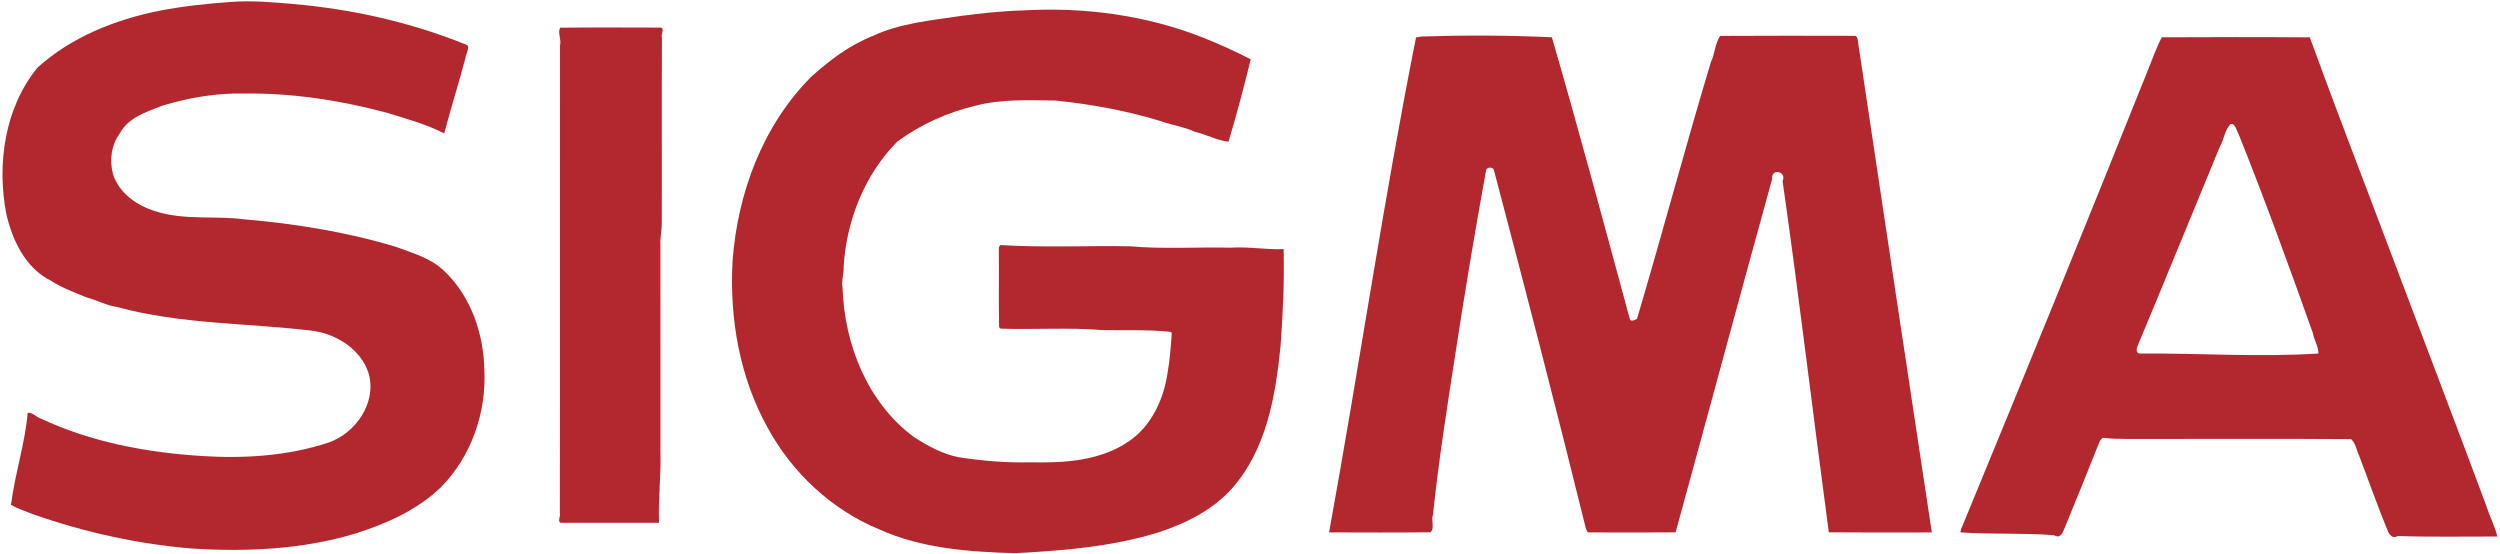 <?xml version="1.0" encoding="UTF-8" ?>
<!DOCTYPE svg PUBLIC "-//W3C//DTD SVG 1.1//EN" "http://www.w3.org/Graphics/SVG/1.1/DTD/svg11.dtd">
<svg width="1817pt" height="403pt" viewBox="0 0 1817 403" version="1.1" xmlns="http://www.w3.org/2000/svg">
<g id="#b3282efd">
<path fill="#b3282e" opacity="1.00" d=" M 167.33 1.45 C 182.57 0.22 197.84 1.59 213.01 2.90 C 256.03 6.62 298.59 16.21 338.67 32.40 C 341.87 33.37 339.41 37.61 338.84 39.92 C 333.95 59.06 327.84 77.88 322.83 97.00 C 310.06 90.29 295.75 86.52 281.97 82.16 C 247.81 72.95 212.44 67.48 177.00 67.98 C 156.99 67.56 137.01 71.03 117.91 76.83 C 106.41 81.38 93.22 85.32 87.02 97.04 C 80.69 105.50 79.45 116.83 82.21 126.87 C 86.76 140.63 99.87 149.69 113.31 153.63 C 134.03 160.28 156.08 156.60 177.35 159.40 C 214.83 162.59 252.22 168.60 288.24 179.57 C 300.57 184.19 313.87 187.83 323.43 197.53 C 342.51 215.92 351.56 242.87 352.03 268.99 C 353.57 300.11 342.36 332.10 320.29 354.28 C 303.05 370.85 280.52 380.76 257.97 387.86 C 219.40 399.45 178.56 401.20 138.65 398.61 C 99.61 395.28 61.08 386.77 24.17 373.79 C 18.71 371.67 13.10 369.85 7.98 366.94 C 10.84 344.43 18.13 322.67 20.12 300.00 C 23.59 299.62 25.99 302.84 29.04 303.91 C 65.65 321.25 106.15 328.82 146.34 331.41 C 177.32 333.41 209.15 331.46 238.80 321.65 C 258.70 314.71 274.14 292.42 267.83 271.08 C 262.22 253.93 244.88 243.01 227.67 240.46 C 180.13 234.66 131.51 235.82 84.99 223.10 C 77.28 221.97 70.38 218.18 62.92 216.13 C 54.07 212.57 45.05 209.20 36.99 204.02 C 18.44 194.84 8.94 174.53 4.56 155.34 C -2.39 119.09 3.40 78.42 27.19 49.19 C 51.82 26.90 83.69 14.27 115.91 7.80 C 132.88 4.51 150.10 2.64 167.33 1.45 Z" />
<path fill="#b3282e" opacity="1.00" d=" M 743.34 7.59 C 787.79 4.97 833.15 10.99 874.66 27.45 C 886.36 32.10 897.82 37.34 909.01 43.10 C 904.16 63.10 898.82 83.21 892.88 103.01 C 884.33 102.05 876.56 97.59 868.18 95.71 C 860.44 92.08 851.94 91.03 843.97 88.14 C 818.92 80.45 793.05 75.72 767.01 73.06 C 747.61 72.91 727.92 71.85 708.97 76.82 C 688.50 81.71 668.97 90.50 652.02 103.02 C 628.28 127.14 615.14 160.43 613.14 194.00 C 613.48 199.14 611.32 204.24 612.39 209.35 C 613.69 250.33 630.58 292.86 664.31 317.67 C 674.26 324.13 684.95 329.94 696.71 332.31 C 714.00 334.98 731.49 336.47 749.00 336.00 C 773.33 336.58 800.01 335.00 820.64 320.59 C 836.77 309.61 845.61 290.47 848.48 271.65 C 850.20 261.90 850.97 252.03 851.66 242.17 C 851.44 241.93 851.01 241.45 850.79 241.21 C 834.24 239.39 817.59 240.23 800.99 239.91 C 776.46 237.83 751.77 239.73 727.20 238.85 C 726.94 238.58 726.41 238.04 726.14 237.77 C 725.77 219.51 726.13 201.25 725.96 182.99 C 726.11 181.32 725.49 179.18 727.20 178.11 C 758.36 180.06 789.75 178.49 821.01 178.99 C 845.57 181.16 870.34 179.47 895.00 179.99 C 907.71 179.20 920.25 181.58 932.96 181.05 C 933.49 204.65 932.45 228.20 930.69 251.72 C 927.04 287.88 920.49 326.53 895.65 354.71 C 881.61 370.66 861.88 380.40 841.97 386.94 C 808.33 397.32 772.95 400.21 738.01 402.04 C 704.58 401.16 670.08 398.69 639.15 384.80 C 604.60 370.62 575.81 343.69 557.99 311.01 C 537.55 274.31 530.11 231.31 532.42 189.65 C 536.03 140.64 554.22 91.52 589.20 56.20 C 602.53 44.01 617.25 32.96 634.14 26.20 C 654.25 16.79 676.66 14.84 698.35 11.58 C 713.28 9.64 728.28 7.98 743.34 7.59 Z" />
<path fill="#b3282e" opacity="1.00" d=" M 407.19 20.13 C 431.45 19.87 455.72 19.99 479.98 20.05 C 483.52 20.01 479.98 26.14 481.11 26.99 C 480.81 71.99 481.13 117.00 480.97 162.01 C 481.06 167.37 479.65 172.62 479.99 177.99 C 480.01 228.00 479.99 278.00 480.00 328.00 C 480.56 345.37 478.28 362.58 478.96 379.96 C 455.31 380.03 431.66 380.03 408.02 379.96 C 404.56 380.04 407.83 373.77 406.89 373.01 C 407.17 259.68 406.89 146.34 407.02 33.00 C 408.27 28.94 404.99 23.64 407.19 20.13 Z" />
<path fill="#b3282e" opacity="1.00" d=" M 1033.34 26.52 C 1064.81 25.54 1096.42 25.60 1127.89 27.09 C 1147.72 95.22 1166.08 163.96 1184.68 232.32 C 1185.99 233.95 1188.27 232.41 1189.76 231.76 C 1208.18 169.76 1224.79 107.25 1243.41 45.32 C 1246.41 39.23 1246.35 31.78 1250.19 26.11 C 1282.78 25.89 1315.38 26.00 1347.97 26.05 C 1349.48 25.87 1349.92 27.78 1350.18 28.91 C 1367.96 148.27 1386.04 267.66 1404.04 386.96 C 1379.09 386.98 1354.13 387.12 1329.18 386.89 C 1317.76 301.94 1307.71 216.59 1295.59 131.65 C 1298.83 124.31 1287.02 122.10 1288.02 130.01 C 1264.35 215.57 1241.34 301.31 1217.82 386.91 C 1196.89 387.07 1175.95 387.03 1155.03 386.95 C 1153.56 387.14 1153.14 385.31 1152.66 384.32 C 1131.15 297.08 1108.63 210.14 1085.68 123.30 C 1084.76 121.07 1080.23 121.38 1080.04 124.05 C 1071.91 168.69 1064.43 213.47 1057.58 258.35 C 1051.58 296.90 1045.54 335.51 1041.46 374.33 C 1039.98 378.18 1042.90 383.78 1039.77 386.86 C 1015.17 387.13 990.56 387.01 965.97 386.94 C 987.79 267.21 1005.35 146.62 1029.17 27.21 C 1030.53 26.95 1031.93 26.75 1033.34 26.52 Z" />
<path fill="#b3282e" opacity="1.00" d=" M 1571.19 27.11 C 1607.04 26.97 1642.91 26.85 1678.76 27.15 C 1698.14 80.42 1718.67 133.26 1738.61 186.32 C 1761.40 246.87 1784.61 307.26 1807.15 367.91 C 1809.46 375.34 1813.31 382.42 1815.07 389.95 C 1790.94 389.88 1766.79 390.41 1742.69 389.57 C 1738.82 391.93 1736.48 388.49 1735.37 385.69 C 1727.94 367.76 1721.59 349.42 1714.66 331.31 C 1712.73 327.26 1712.19 322.30 1708.77 319.16 C 1660.51 318.78 1612.25 319.11 1564.00 319.00 C 1552.06 318.83 1540.10 319.57 1528.23 318.18 C 1527.18 319.20 1526.08 320.25 1525.67 321.70 C 1517.25 342.85 1508.75 363.98 1500.04 385.02 C 1498.96 387.66 1497.15 391.66 1492.99 389.00 C 1470.36 387.18 1447.60 388.53 1424.96 386.94 C 1424.78 385.25 1425.58 383.76 1426.29 382.28 C 1471.89 271.62 1517.17 160.81 1561.61 49.68 C 1564.69 42.14 1567.38 34.28 1571.19 27.11 M 1621.21 90.14 C 1616.82 94.50 1616.55 101.24 1613.48 106.39 C 1593.55 154.54 1573.91 202.82 1553.82 250.90 C 1552.92 252.80 1552.00 256.68 1555.04 256.94 C 1598.37 256.61 1641.72 259.77 1685.02 256.91 C 1685.11 251.67 1681.74 247.07 1680.96 241.97 C 1663.64 193.43 1646.08 144.95 1626.88 97.11 C 1625.36 94.84 1624.79 89.60 1621.21 90.14 Z" />
</g>
</svg>

